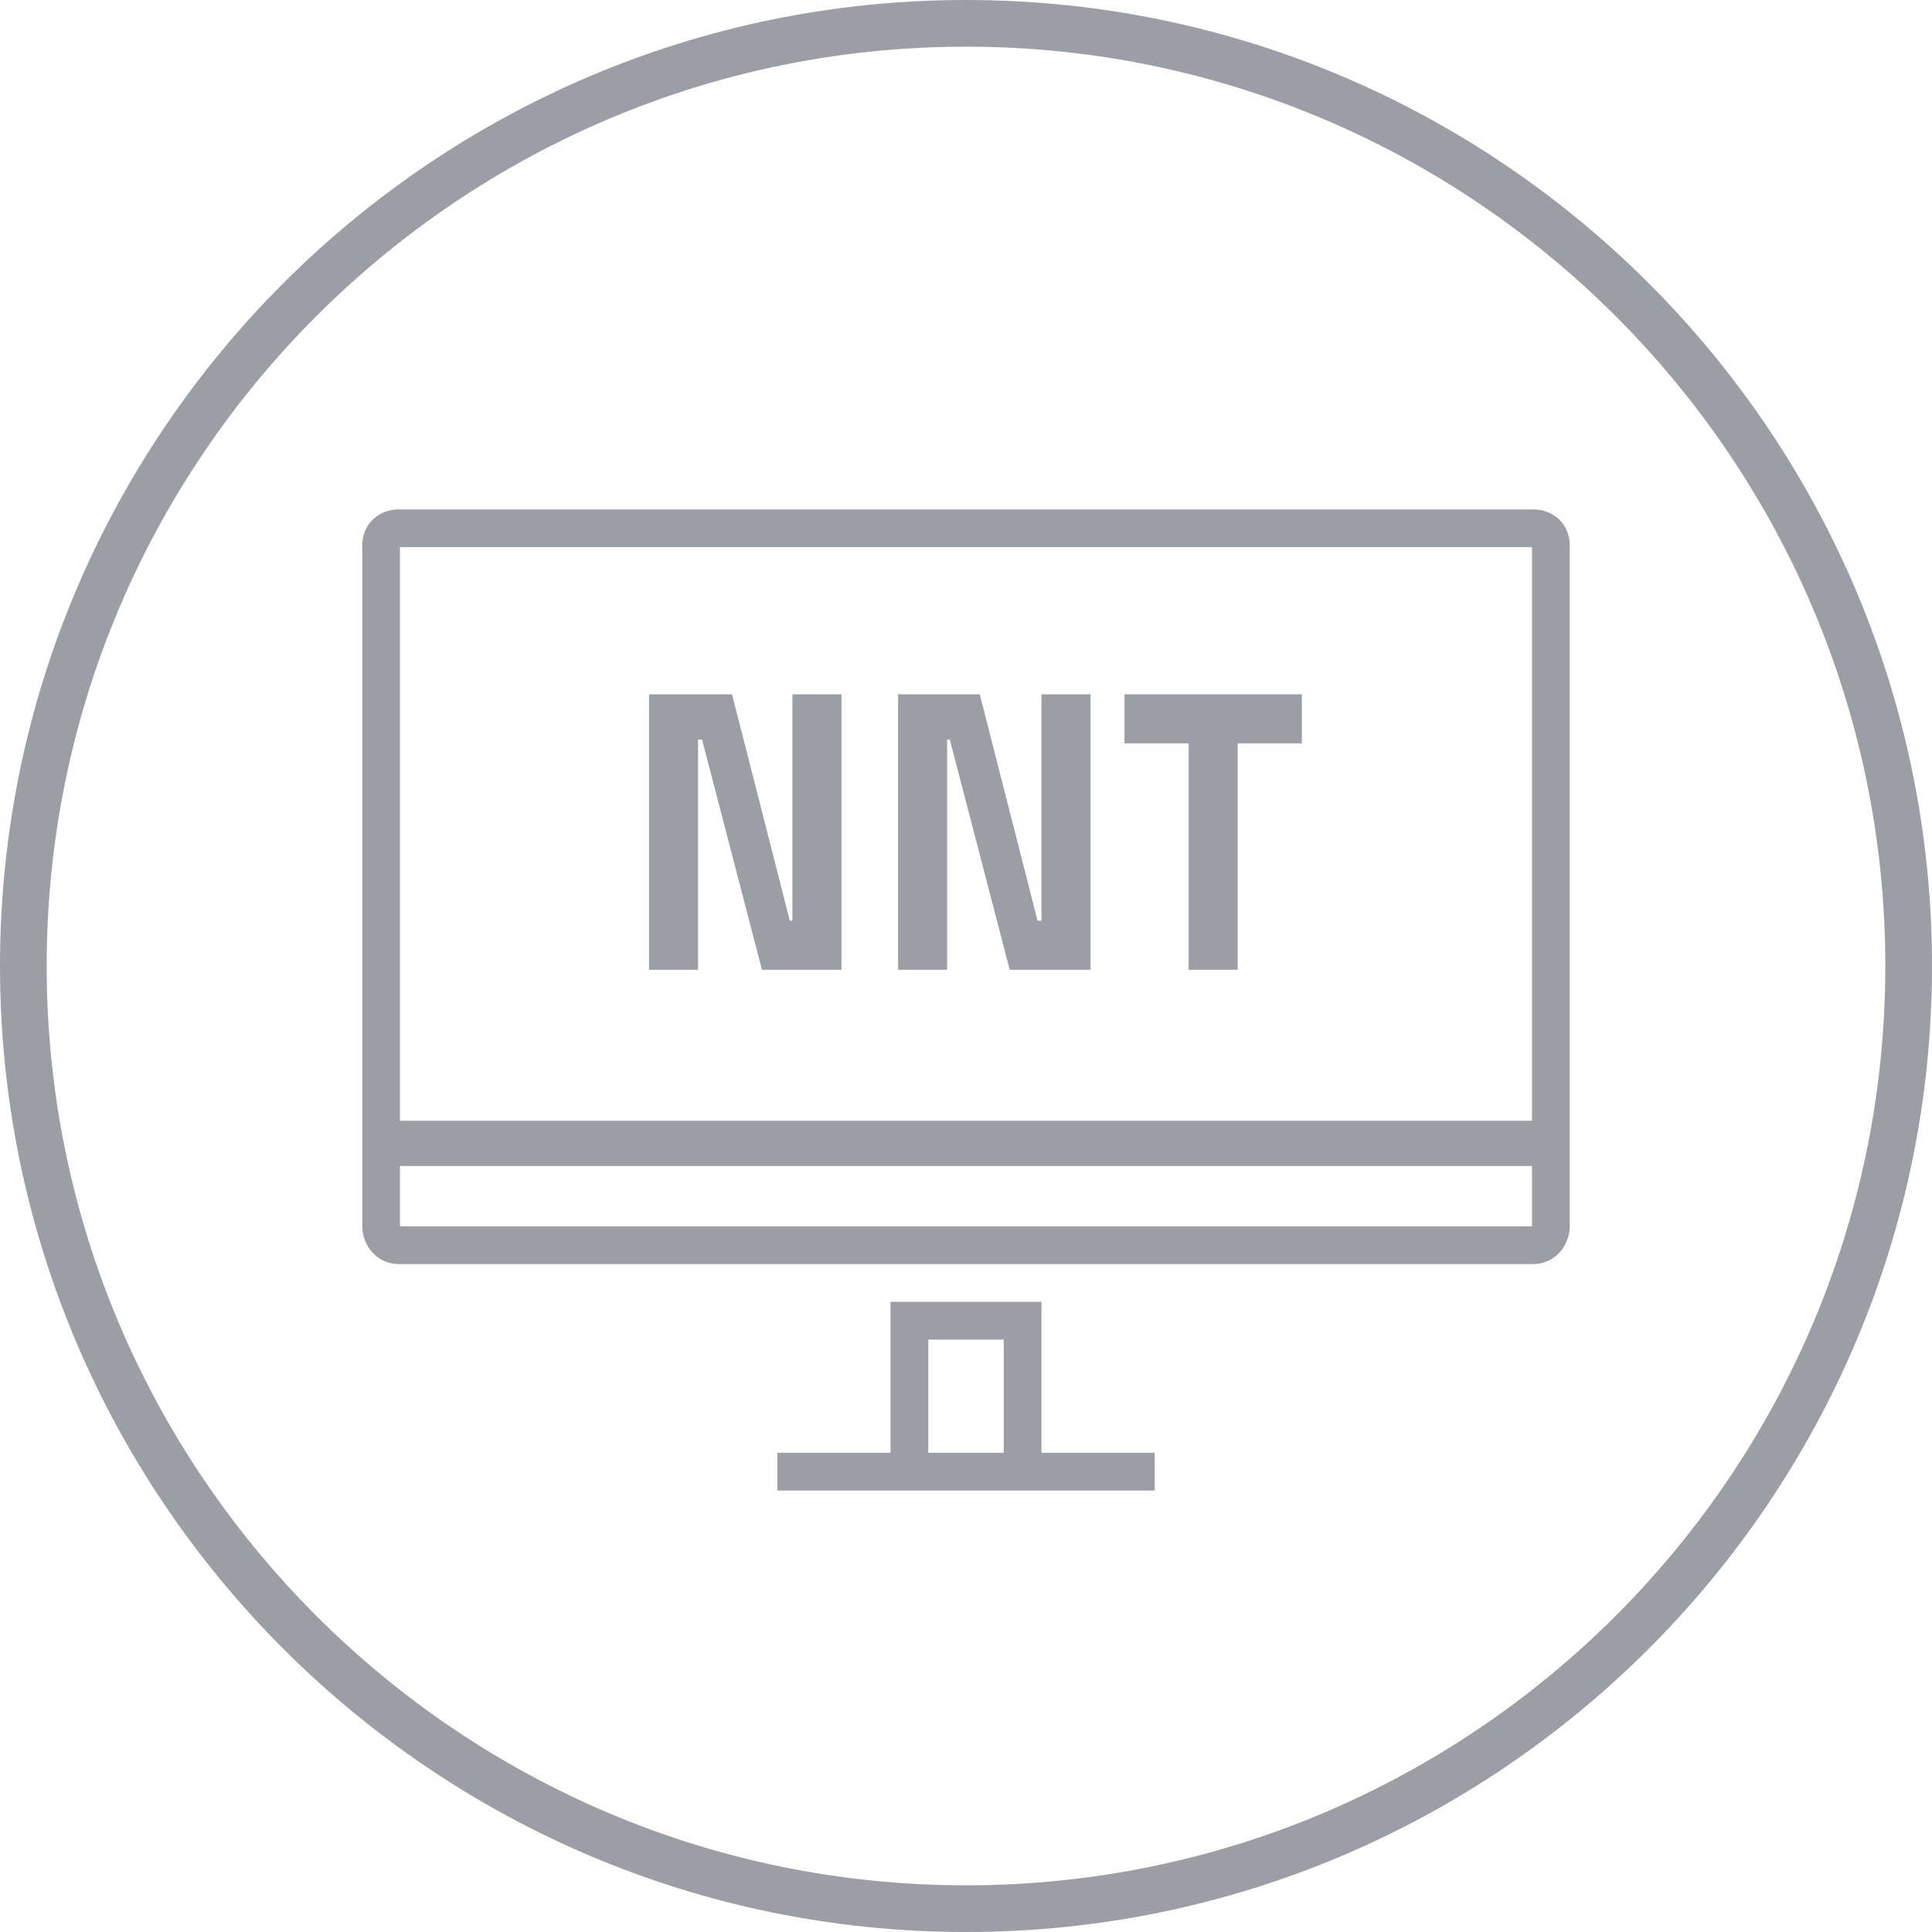 <?xml version="1.0" encoding="utf-8"?>
<!-- Generator: Adobe Illustrator 16.0.3, SVG Export Plug-In . SVG Version: 6.00 Build 0)  -->
<!DOCTYPE svg PUBLIC "-//W3C//DTD SVG 1.1//EN" "http://www.w3.org/Graphics/SVG/1.1/DTD/svg11.dtd">
<svg version="1.1" id="Vrstva_1" xmlns="http://www.w3.org/2000/svg" xmlns:xlink="http://www.w3.org/1999/xlink" x="0px" y="0px"
	 width="512px" height="512px" viewBox="0 0 512 512" enable-background="new 0 0 512 512" xml:space="preserve">
<g>
	<polygon fill="#9C9EA6" points="185,196 186.054,196 201.934,257 223,257 223,184 210,184 210,244 209.312,244 193.992,184 
		172,184 172,257 185,257 	"/>
	<polygon fill="#9C9EA6" points="251,196 251.709,196 267.589,257 289,257 289,184 276,184 276,244 274.967,244 259.648,184 
		238,184 238,257 251,257 	"/>
	<polygon fill="#9C9EA6" points="315,257 328,257 328,197 345,197 345,184 298,184 298,197 315,197 	"/>
	<path fill="#9C9EA6" d="M406.283,135H105.719c-5.536,0-9.719,4.006-9.719,9.538v180.339c0,5.539,4.183,10.123,9.719,10.123h300.564
		c5.535,0,9.717-4.584,9.717-10.123V144.538C416,139.006,411.819,135,406.283,135z M406,145v152H106V145H406z M106,325v-16h300v16
		H106z"/>
	<path fill="#9C9EA6" d="M276,354.936V345h-40v9.936V385h-30v10h39.979h20.039H306v-10h-30V354.936z M266,385h-20v-30h20V385z"/>
	<path fill="#9C9EA6" d="M256,0C114.841,0,0,114.841,0,256.003C0,397.158,114.841,512,256,512c141.158,0,256-114.842,256-255.997
		C511.998,114.841,397.157,0,256,0z M256,499.631c-134.339,0-243.631-109.291-243.631-243.628
		C12.369,121.66,121.661,12.369,256,12.369c134.34,0,243.631,109.291,243.631,243.634C499.631,390.34,390.34,499.631,256,499.631z"
		/>
</g>
</svg>
